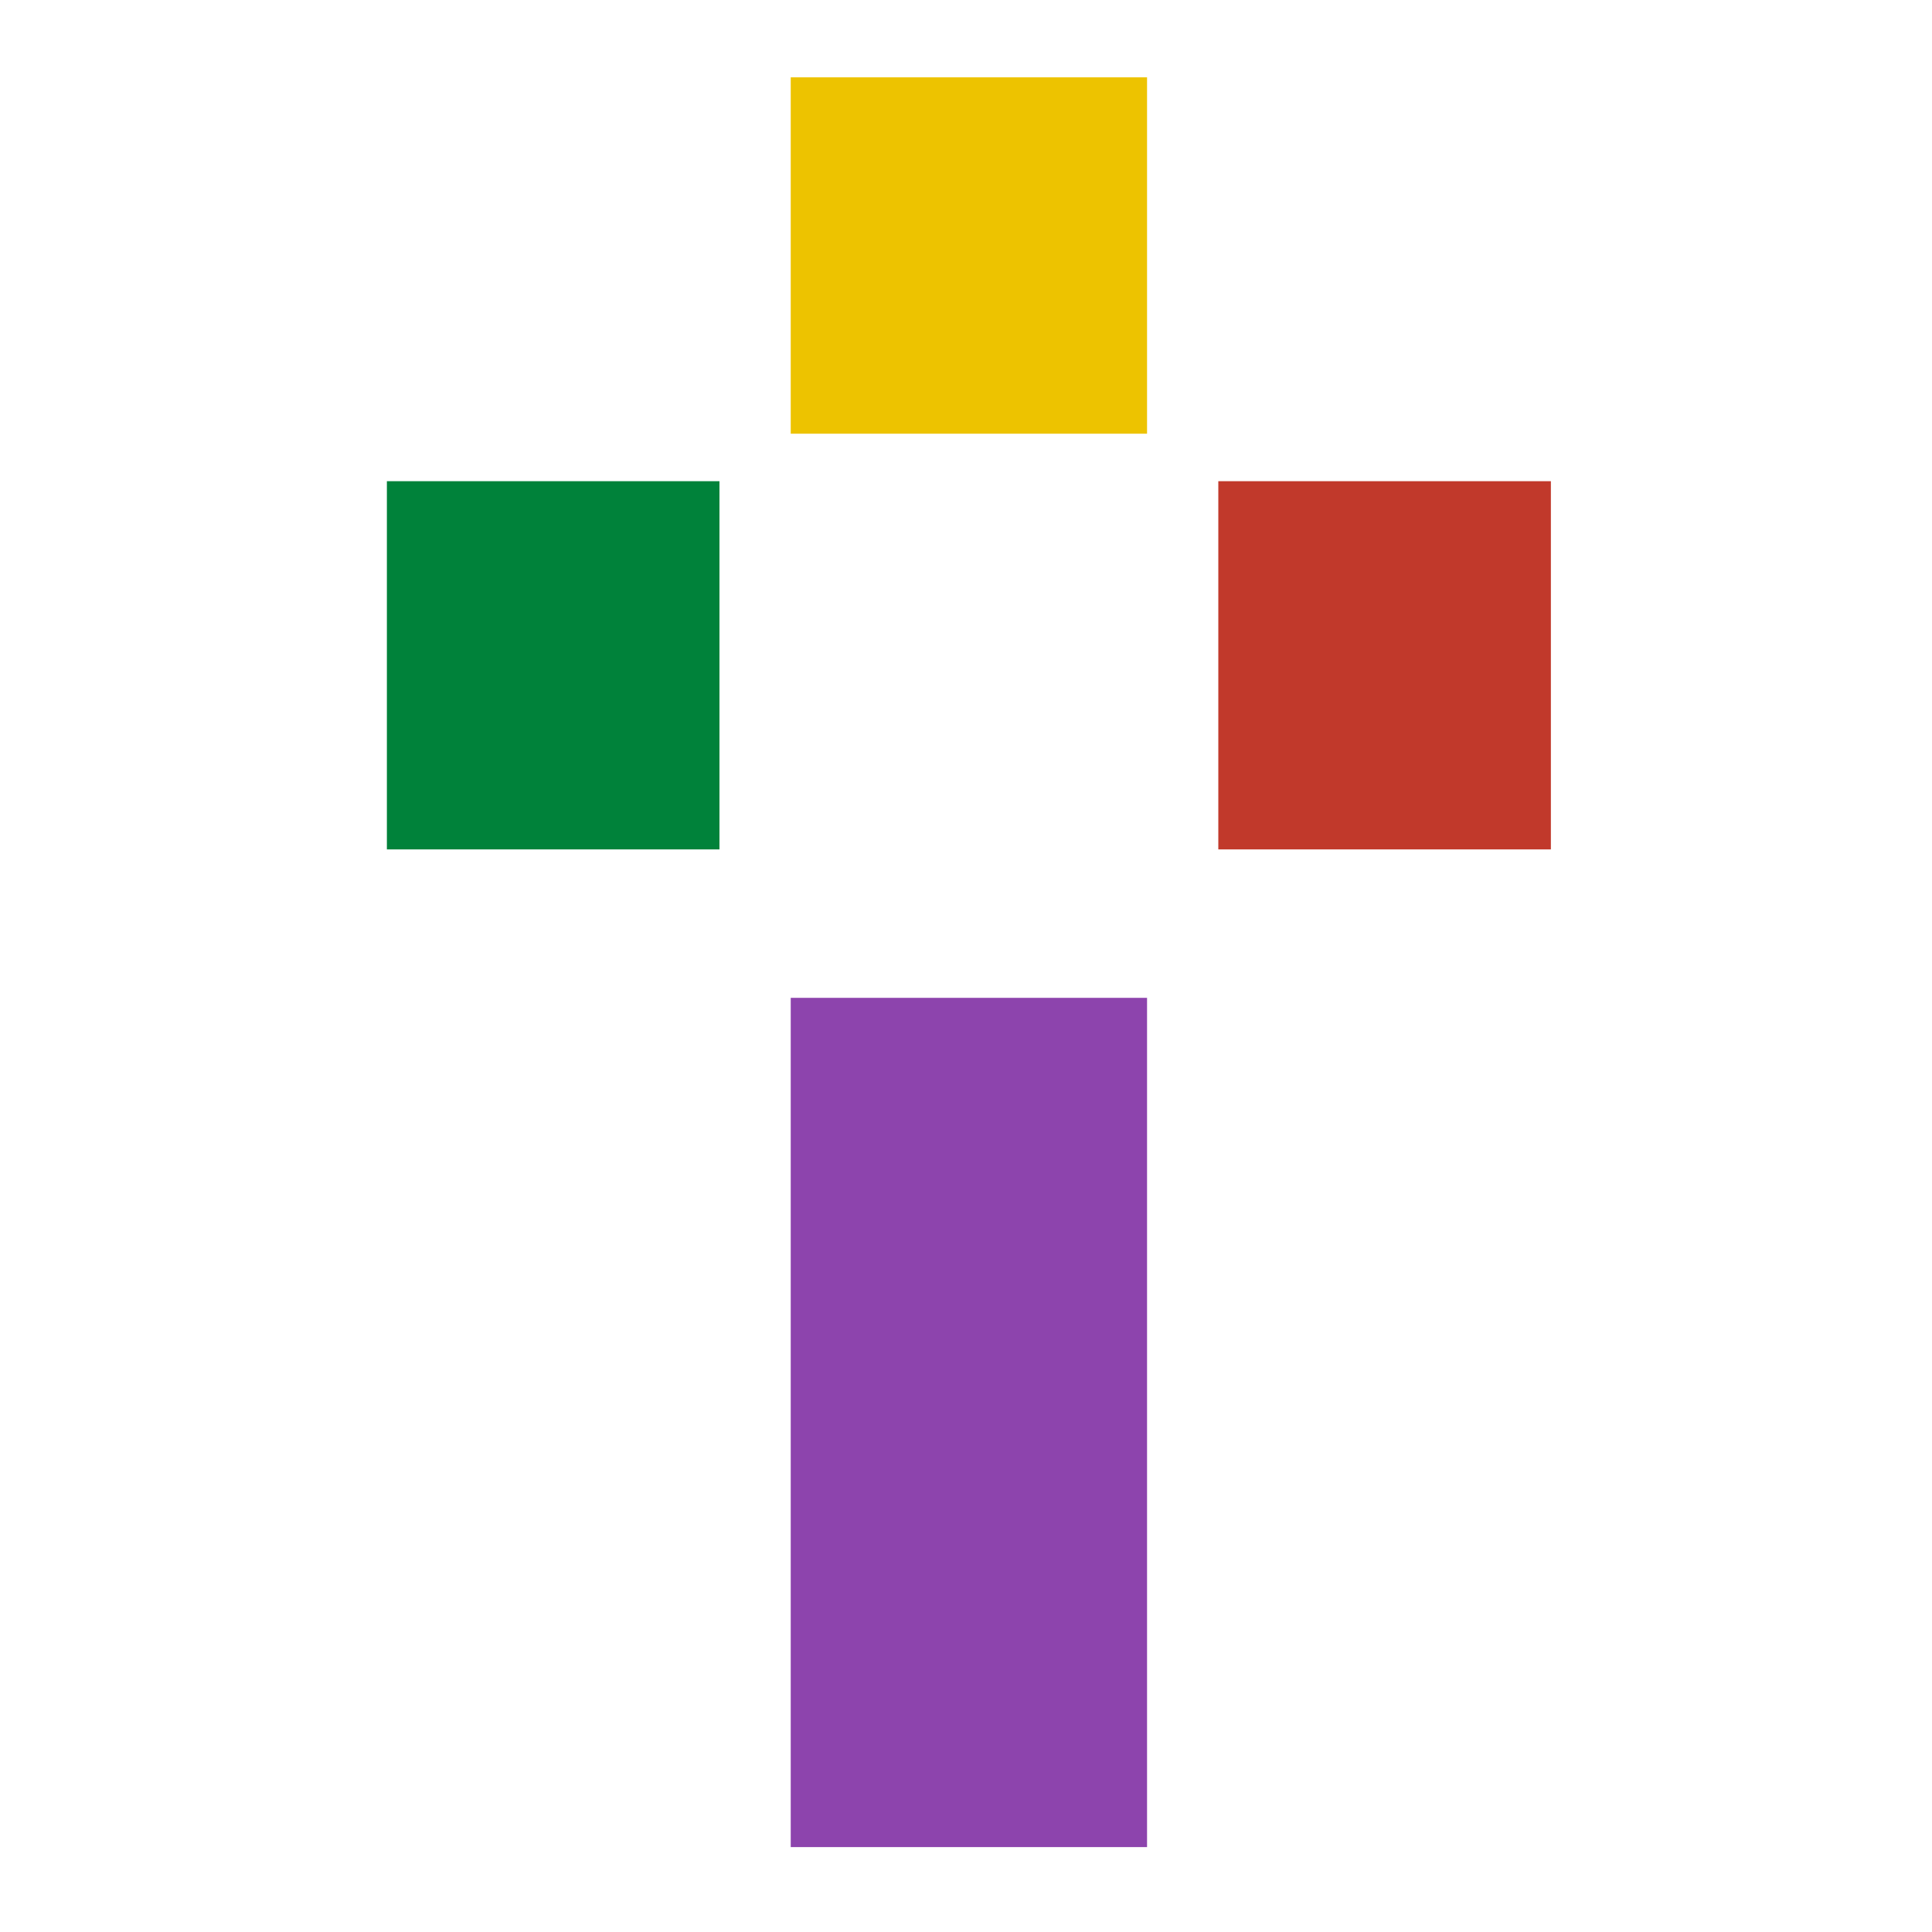 <?xml version="1.0" encoding="utf-8"?>
<!-- Generator: Adobe Illustrator 13.0.0, SVG Export Plug-In . SVG Version: 6.00 Build 14948)  -->
<!DOCTYPE svg PUBLIC "-//W3C//DTD SVG 1.1//EN" "http://www.w3.org/Graphics/SVG/1.1/DTD/svg11.dtd">
<svg version="1.1" id="Layer_1" xmlns="http://www.w3.org/2000/svg" xmlns:xlink="http://www.w3.org/1999/xlink" x="0px" y="0px"
	 width="512px" height="512px" viewBox="-42.5 -42.5 512 512" enable-background="new -42.5 -42.5 512 512" xml:space="preserve">
<g>
	<path fill="#8D44AD" d="M167.05,221.942c31.161,0,62.323,0,94.429,0c0,74.27,0,148.537,0,225.058c-31.16,0-62.322,0-94.429,0
		C167.05,372.732,167.05,298.463,167.05,221.942z"/>
	<path fill="#EDC300" d="M167.05-22c31.161,0,62.323,0,94.429,0c0,31.162,0,62.324,0,94.429c-31.16,0-62.322,0-94.429,0
		C167.05,41.268,167.05,10.107,167.05-22z"/>
	<path fill="#C1392B" d="M280.365,85.02c29.086,0,58.168,0,88.135,0c0,32.2,0,64.4,0,97.577c-29.086,0-58.168,0-88.135,0
		C280.365,150.397,280.365,118.197,280.365,85.02z"/>
	<path fill="#00823A" d="M60.029,85.02c29.084,0,58.169,0,88.135,0c0,32.2,0,64.4,0,97.577c-29.084,0-58.169,0-88.135,0
		C60.029,150.397,60.029,118.197,60.029,85.02z"/>
</g>
</svg>
